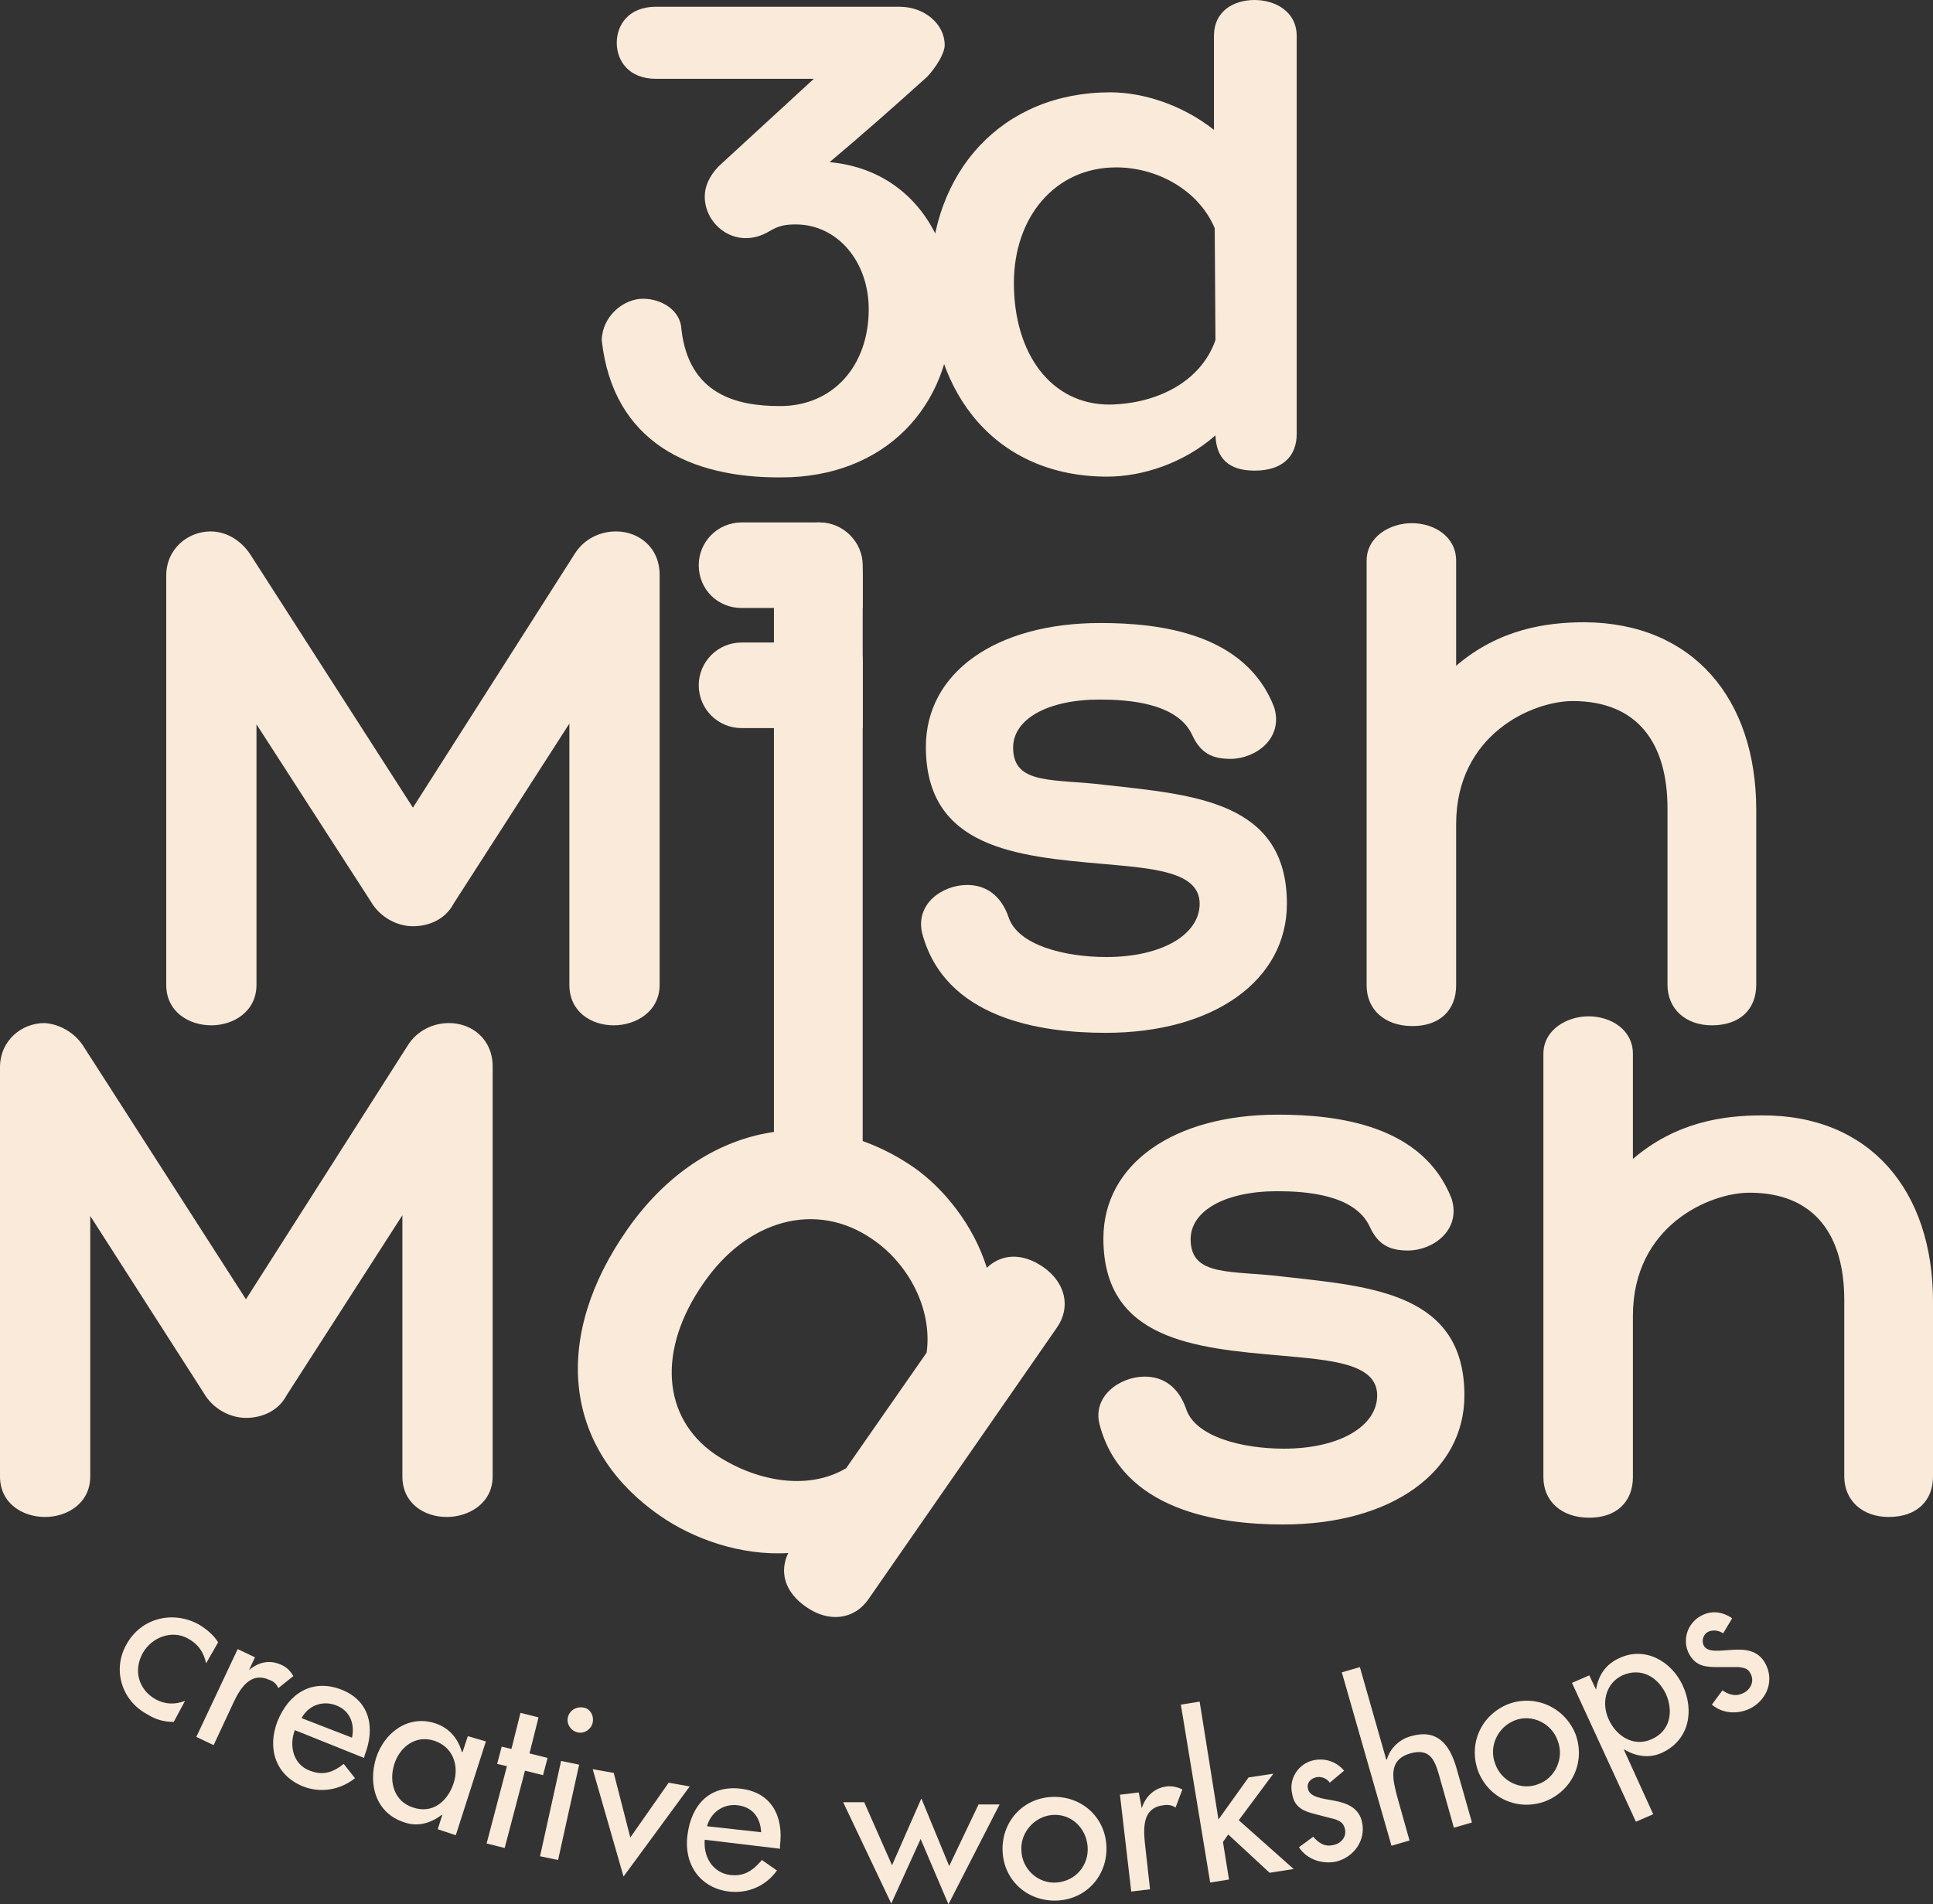 <?xml version="1.0" encoding="UTF-8"?> <svg xmlns="http://www.w3.org/2000/svg" width="546" height="538" viewBox="0 0 546 538" fill="none"><rect x="0" y="0" width="546" height="538" fill="#333333" stroke="none"/><g clip-path="url(#clip0_1277_5204)"><path d="M70.748 156.713L116.637 228.177L162.314 156.501C165.076 152.047 169.75 150.139 173.999 150.139C180.373 150.139 186.321 154.592 186.321 162.438V278.224C186.321 285.858 179.523 289.675 173.362 289.675C166.988 289.675 160.827 285.858 160.827 278.224V204.426L128.11 255.321C125.773 259.774 121.099 261.683 116.637 261.683C112.176 261.683 107.289 259.138 104.74 254.685L72.447 204.638V278.224C72.447 285.858 65.861 289.675 59.7 289.675C53.327 289.675 46.953 285.858 46.953 278.224V162.65C46.953 155.016 53.114 150.139 59.488 150.139C63.737 150.139 67.986 152.471 70.748 156.713Z" fill="#F9EAD9"></path><path d="M231.144 147.596C237.305 147.596 243.679 152.897 243.679 162.652V326.151C243.679 336.542 237.305 341.42 231.144 341.42C225.195 341.42 218.609 336.33 218.609 326.151V162.864C218.609 152.897 225.195 147.596 231.144 147.596Z" fill="#F9EAD9"></path><path d="M273.209 250.021C278.52 250.021 282.769 252.99 284.894 259.14C287.443 266.986 300.615 270.379 312.513 270.379C328.234 270.379 338.857 264.017 338.857 255.323C338.857 246.204 325.685 245.356 311.663 244.083C287.231 241.963 261.524 239.63 261.524 211.002C261.524 190.008 281.282 176.012 310.813 176.012C327.809 176.012 351.816 178.981 359.889 199.763C362.651 208.669 354.578 214.395 347.567 214.395C342.256 214.395 339.069 212.698 336.732 207.609C332.483 198.49 318.461 197.642 310.601 197.642C295.941 197.642 286.169 203.156 286.169 211.214C286.169 222.029 297.853 219.908 312.725 221.817C337.369 224.574 363.501 226.482 363.501 255.323C363.501 276.953 342.893 291.797 312.3 291.797C293.817 291.797 266.836 287.768 260.462 263.593C258.55 255.323 266.198 250.021 273.209 250.021Z" fill="#F9EAD9"></path><path d="M496.073 228.814V278.224C496.073 285.01 491.612 289.676 483.539 289.676C476.103 289.676 471.004 285.01 471.004 278.224V228.39C471.004 210.153 462.718 198.065 444.235 198.065C432.975 198.065 411.305 207.396 411.305 232.843V278.437C411.305 285.223 406.844 289.888 398.983 289.888C391.122 289.888 386.023 285.223 386.023 278.437V158.41C386.023 151.624 392.609 147.807 398.771 147.807C405.144 147.807 411.305 151.624 411.305 158.41V188.098C423.415 177.707 436.799 175.799 447.634 175.799C478.227 176.011 496.073 197.429 496.073 228.814Z" fill="#F9EAD9"></path><path d="M23.582 295.613L69.472 367.078L115.149 295.401C117.911 290.948 122.584 289.039 126.833 289.039C133.207 289.039 139.156 293.492 139.156 301.339V417.124C139.156 424.758 132.357 428.576 126.196 428.576C119.823 428.576 113.661 424.758 113.661 417.124V343.327L80.944 394.222C78.607 398.675 73.933 400.583 69.472 400.583C65.01 400.583 60.124 398.039 57.574 393.585L25.494 343.539V417.124C25.494 424.758 18.908 428.576 12.747 428.576C6.374 428.576 0 424.758 0 417.124V301.551C0 293.916 6.161 289.039 12.535 289.039C16.571 289.251 21.033 291.584 23.582 295.613Z" fill="#F9EAD9"></path><path d="M298.495 375.137L245.383 451.691C241.346 457.629 234.123 458.477 227.749 454.024C221.588 449.783 220.101 444.057 222.65 438.756C209.266 439.604 195.669 434.726 186.321 428.153C158.915 409.067 155.941 377.682 177.186 347.357C197.581 318.093 230.511 310.671 258.342 329.968C266.415 335.694 274.913 345.873 278.738 358.172C282.774 354.355 288.51 353.719 294.671 357.96C301.045 362.414 302.532 369.412 298.495 375.137ZM239.009 414.793L261.741 382.135C263.441 369.624 256.43 356.9 246.445 350.114C230.511 339.087 210.966 344.6 198.643 362.626C185.684 381.287 186.959 400.373 201.83 410.764C213.09 418.398 227.962 421.367 239.009 414.793Z" fill="#F9EAD9"></path><path d="M323.35 388.922C328.662 388.922 332.911 391.89 335.035 398.04C337.585 405.886 350.757 409.279 362.654 409.279C378.375 409.279 388.998 402.918 388.998 394.223C388.998 385.104 375.826 384.256 361.804 382.984C337.372 380.863 311.666 378.531 311.666 349.902C311.666 328.908 331.424 314.912 360.954 314.912C377.95 314.912 401.957 317.881 410.031 338.663C412.792 347.57 404.719 353.295 397.708 353.295C392.397 353.295 389.21 351.599 386.873 346.509C382.624 337.391 368.603 336.542 360.742 336.542C346.083 336.542 336.31 342.056 336.31 350.114C336.31 360.929 347.995 358.809 362.866 360.717C387.511 363.474 413.642 365.383 413.642 394.223C413.642 415.853 393.034 430.698 362.441 430.698C343.958 430.698 316.977 426.669 310.603 402.494C308.479 394.435 316.34 388.922 323.35 388.922Z" fill="#F9EAD9"></path><path d="M546.003 367.714V417.125C546.003 423.911 541.541 428.576 533.468 428.576C526.033 428.576 520.934 423.911 520.934 417.125V367.29C520.934 349.053 512.648 336.965 494.165 336.965C482.905 336.965 461.235 346.296 461.235 371.743V417.337C461.235 424.123 456.773 428.788 448.913 428.788C441.052 428.788 435.953 424.123 435.953 417.337V297.734C435.953 290.948 442.539 287.131 448.7 287.131C455.074 287.131 461.235 290.948 461.235 297.734V327.423C473.345 317.032 486.729 315.123 497.564 315.123C528.157 314.911 546.003 336.329 546.003 367.714Z" fill="#F9EAD9"></path><path d="M209.477 171.771H243.682V159.683C243.682 153.109 238.158 147.596 231.572 147.596H209.477C202.678 147.596 197.367 153.109 197.367 159.683C197.367 166.469 202.678 171.771 209.477 171.771Z" fill="#F9EAD9"></path><path d="M209.477 205.7H243.682V186.403C243.682 183.646 241.557 181.525 238.795 181.525H209.477C202.678 181.525 197.367 187.039 197.367 193.613C197.367 200.187 202.678 205.7 209.477 205.7Z" fill="#F9EAD9"></path><path d="M192.481 93.095C194.605 111.544 208.202 114.725 220.312 114.725C235.396 114.725 245.381 103.274 245.381 87.369C245.381 73.797 236.458 63.406 224.773 63.406C221.587 63.406 219.887 63.83 217.338 65.315C208.202 70.828 199.067 63.83 199.067 55.56C199.067 52.591 200.341 49.834 202.891 47.077L229.872 22.266H185.257C177.609 22.266 174.21 17.177 174.21 12.087C174.21 6.998 177.609 1.908 185.257 1.908H254.092C261.103 1.908 266.839 6.786 266.839 12.723C266.839 15.056 264.502 18.873 261.952 21.63C253.029 29.688 243.682 37.959 234.334 45.805C257.278 47.925 268.963 67.011 268.963 86.945C268.963 115.149 249.63 134.871 220.737 134.871C195.243 135.083 173.148 125.116 169.961 96.064C170.173 89.278 176.122 84.4 181.646 84.4C186.745 84.4 192.268 87.581 192.481 93.095Z" fill="#F9EAD9"></path><path d="M58.212 469.929C57.575 466.748 55.875 464.415 53.113 462.931C48.652 460.386 42.915 462.507 40.366 466.96C37.604 471.837 39.091 477.351 43.978 480.108C46.739 481.592 49.501 481.592 52.263 480.532L49.077 486.47C46.315 486.47 43.978 485.833 41.641 484.349C34.417 480.532 31.655 471.837 35.692 464.627C39.729 457.205 48.652 454.872 56.087 458.902C58.212 460.174 60.336 461.87 61.611 463.991L58.212 469.929Z" fill="#F9EAD9"></path><path d="M70.325 471.836C73.087 469.503 76.273 468.867 79.46 470.352C80.947 470.988 82.01 472.048 82.859 473.533L78.61 476.926C78.185 475.865 77.336 475.017 76.061 474.593C70.962 472.26 67.988 476.714 66.076 480.743L60.34 493.042L55.453 490.71L67.138 465.898L72.024 468.231L70.325 471.836Z" fill="#F9EAD9"></path><path d="M83.279 488.802C81.58 493.255 82.855 498.557 87.528 500.253C91.353 501.738 94.114 500.677 97.089 498.345L100.276 502.374C96.026 505.767 90.503 506.615 85.616 504.707C77.756 501.526 75.419 493.891 78.393 486.257C81.58 478.411 88.166 474.17 96.451 477.351C104.525 480.532 106.012 488.166 103.037 495.8L102.825 496.648L83.279 488.802ZM99.426 490.923C100.276 486.893 98.788 483.288 94.964 481.804C91.14 480.319 87.103 481.804 85.192 485.409L99.426 490.923Z" fill="#F9EAD9"></path><path d="M128.747 518.49L123.649 516.794L124.923 512.764H124.711C121.737 515.097 117.912 516.157 114.301 514.885C106.228 512.34 103.891 504.282 106.228 496.648C108.565 489.438 115.363 484.348 123.011 486.893C126.835 488.165 129.385 491.134 130.447 494.951H130.66L132.147 490.498L137.246 491.982L128.747 518.49ZM128.11 503.858C129.81 498.768 127.898 493.467 122.586 491.77C117.275 490.074 112.814 493.679 111.326 498.556C109.839 503.434 111.326 508.947 116.638 510.644C122.161 512.552 126.41 508.947 128.11 503.858Z" fill="#F9EAD9"></path><path d="M142.552 522.095L137.453 520.823L143.189 498.98L140.427 498.344L141.702 493.467L144.464 494.103L147.013 483.924L152.112 485.196L149.563 495.375L154.662 496.648L153.387 501.525L148.288 500.253L142.552 522.095Z" fill="#F9EAD9"></path><path d="M157.638 525.49L152.539 524.429L158.488 497.497L163.587 498.558L157.638 525.49ZM167.411 486.682C166.986 488.591 165.074 489.863 163.162 489.439C161.25 489.015 159.975 487.106 160.4 485.198C160.825 483.289 162.737 482.017 164.861 482.441C166.561 482.653 167.836 484.562 167.411 486.682Z" fill="#F9EAD9"></path><path d="M178.037 519.128L188.872 503.647L194.82 504.707L176.125 530.155L167.414 499.83L173.363 500.89L178.037 519.128Z" fill="#F9EAD9"></path><path d="M199.065 519.763C198.64 524.429 201.189 529.094 206.288 529.73C210.324 530.154 212.661 528.458 215.211 525.489L219.46 528.458C216.273 532.911 211.174 535.032 205.863 534.395C197.577 533.335 193.116 526.549 194.178 518.491C195.24 510.008 200.339 504.283 209.262 505.343C217.973 506.403 221.372 513.189 220.31 521.46V522.308L199.065 519.763ZM214.998 517.643C214.786 513.401 212.449 510.433 208.2 510.008C204.163 509.584 200.764 512.129 199.702 515.946L214.998 517.643Z" fill="#F9EAD9"></path><path d="M251.966 526.973L260.251 508.1L268.112 527.185L276.398 509.796H282.346L267.899 538L260.039 519.551L251.753 537.788L238.156 509.16H244.105L251.966 526.973Z" fill="#F9EAD9"></path><path d="M312.519 521.46C312.944 529.73 306.996 536.516 298.71 536.94C290.424 537.364 283.626 531.427 283.201 523.156C282.776 514.886 288.725 508.1 297.01 507.676C305.296 507.252 312.094 513.189 312.519 521.46ZM288.512 522.944C288.725 528.034 293.186 532.275 298.498 531.851C303.809 531.427 307.633 526.973 307.208 521.672C306.783 516.37 302.534 512.341 297.223 512.765C292.124 513.189 288.087 517.855 288.512 522.944Z" fill="#F9EAD9"></path><path d="M322.505 510.857C323.567 507.464 326.117 505.132 329.516 504.708C331.003 504.495 332.703 504.92 333.977 505.556L332.065 510.645C331.003 510.009 329.941 509.797 328.666 510.009C322.93 510.645 322.93 515.947 323.355 520.4L324.842 533.76L319.531 534.396L316.344 507.04L321.655 506.404L322.505 510.857Z" fill="#F9EAD9"></path><path d="M344.169 514.038L352.667 502.162L359.678 501.102L349.906 514.25L365.415 528.034L358.616 529.094L346.931 518.279L345.444 520.4L347.144 531.003L341.832 531.851L333.547 481.592L338.858 480.744L344.169 514.038Z" fill="#F9EAD9"></path><path d="M375.612 503.646C374.763 502.373 373.063 501.737 371.576 502.161C370.089 502.585 369.026 503.858 369.451 505.342C369.876 507.675 373.275 508.099 376.887 508.735C380.286 509.371 383.898 510.644 384.748 514.885C385.81 519.974 382.411 524.64 377.524 525.912C373.7 526.76 369.239 525.488 366.902 521.883L370.938 518.914C372.426 520.611 374.125 521.883 376.675 521.247C378.799 520.823 380.499 518.914 379.861 516.581C379.437 515.097 378.799 514.673 377.312 514.037L371.576 512.552C368.177 511.704 365.627 510.644 364.99 506.827C363.928 502.373 366.902 498.132 371.151 497.284C374.338 496.648 377.524 497.708 379.649 500.253L375.612 503.646Z" fill="#F9EAD9"></path><path d="M384.114 470.988L391.55 497.072H391.763C392.613 493.891 395.374 491.346 398.561 490.498C405.997 488.377 409.396 492.831 411.308 499.192L415.77 514.885L410.671 516.369L406.422 501.313C405.147 496.86 403.66 493.891 398.349 495.375C391.763 497.284 393.462 503.01 394.737 507.887L398.136 519.974L393.037 521.459L379.016 472.473L384.114 470.988Z" fill="#F9EAD9"></path><path d="M445.085 490.075C447.847 497.921 444.023 505.98 436.374 508.949C428.726 511.705 420.441 508.1 417.466 500.254C414.704 492.408 418.529 484.349 426.177 481.381C433.825 478.624 442.111 482.441 445.085 490.075ZM422.353 498.346C424.052 503.223 429.576 505.98 434.462 504.071C439.349 502.375 441.898 496.649 439.986 491.772C438.287 486.894 432.763 484.137 427.876 486.046C422.99 487.955 420.441 493.468 422.353 498.346Z" fill="#F9EAD9"></path><path d="M450.822 477.351C451.459 473.322 453.584 470.141 457.408 468.444C464.631 465.051 472.067 469.292 475.254 476.078C478.653 483.288 477.166 491.559 469.518 495.164C465.906 496.86 462.082 496.224 458.895 494.316H458.683L466.968 512.553L462.082 514.674L444.023 475.442L448.91 473.322L450.822 477.351ZM470.58 478.623C468.243 473.746 463.569 470.989 458.258 473.322C453.371 475.654 452.309 481.38 454.434 485.833C456.558 490.499 461.444 493.679 466.543 491.347C471.855 489.014 472.704 483.501 470.58 478.623Z" fill="#F9EAD9"></path><path d="M486.728 461.446C485.453 460.598 483.754 460.386 482.479 461.022C481.204 461.658 480.567 463.355 481.204 464.839C482.267 466.96 485.666 466.323 489.278 466.111C492.889 465.899 496.501 466.111 498.625 469.929C501.175 474.594 499.263 479.895 494.801 482.44C491.402 484.349 486.728 484.349 483.541 481.592L486.516 477.563C488.428 478.835 490.34 479.471 492.677 478.199C494.589 477.139 495.651 474.806 494.376 472.685C493.739 471.413 492.677 471.201 491.19 470.989H485.241C481.842 470.989 479.08 470.777 477.168 467.384C475.043 463.567 476.53 458.689 480.355 456.569C483.329 454.872 486.516 455.296 489.278 457.205L486.728 461.446Z" fill="#F9EAD9"></path><path d="M366.268 10.179V122.572C366.268 129.145 362.019 132.963 354.371 132.963C346.935 132.963 343.536 129.358 343.324 122.996C334.401 130.842 322.716 134.659 312.731 134.659C281.925 134.659 262.805 111.968 262.805 79.311C262.805 48.35 283.2 26.084 313.581 26.084C322.716 26.084 333.763 29.477 342.899 36.687V10.179C342.899 2.969 348.635 0 354.371 0C360.107 0 366.268 3.181 366.268 10.179ZM343.324 96.064L343.111 64.467C338.437 53.44 326.54 47.29 315.28 47.29C298.072 47.29 286.387 61.286 286.387 79.947C286.387 100.093 297.009 114.301 313.368 114.301C326.965 114.089 339.287 107.727 343.324 96.064Z" fill="#F9EAD9"></path></g><defs><clipPath id="clip0_1277_5204"><rect width="546" height="538" fill="white"></rect></clipPath></defs></svg> 